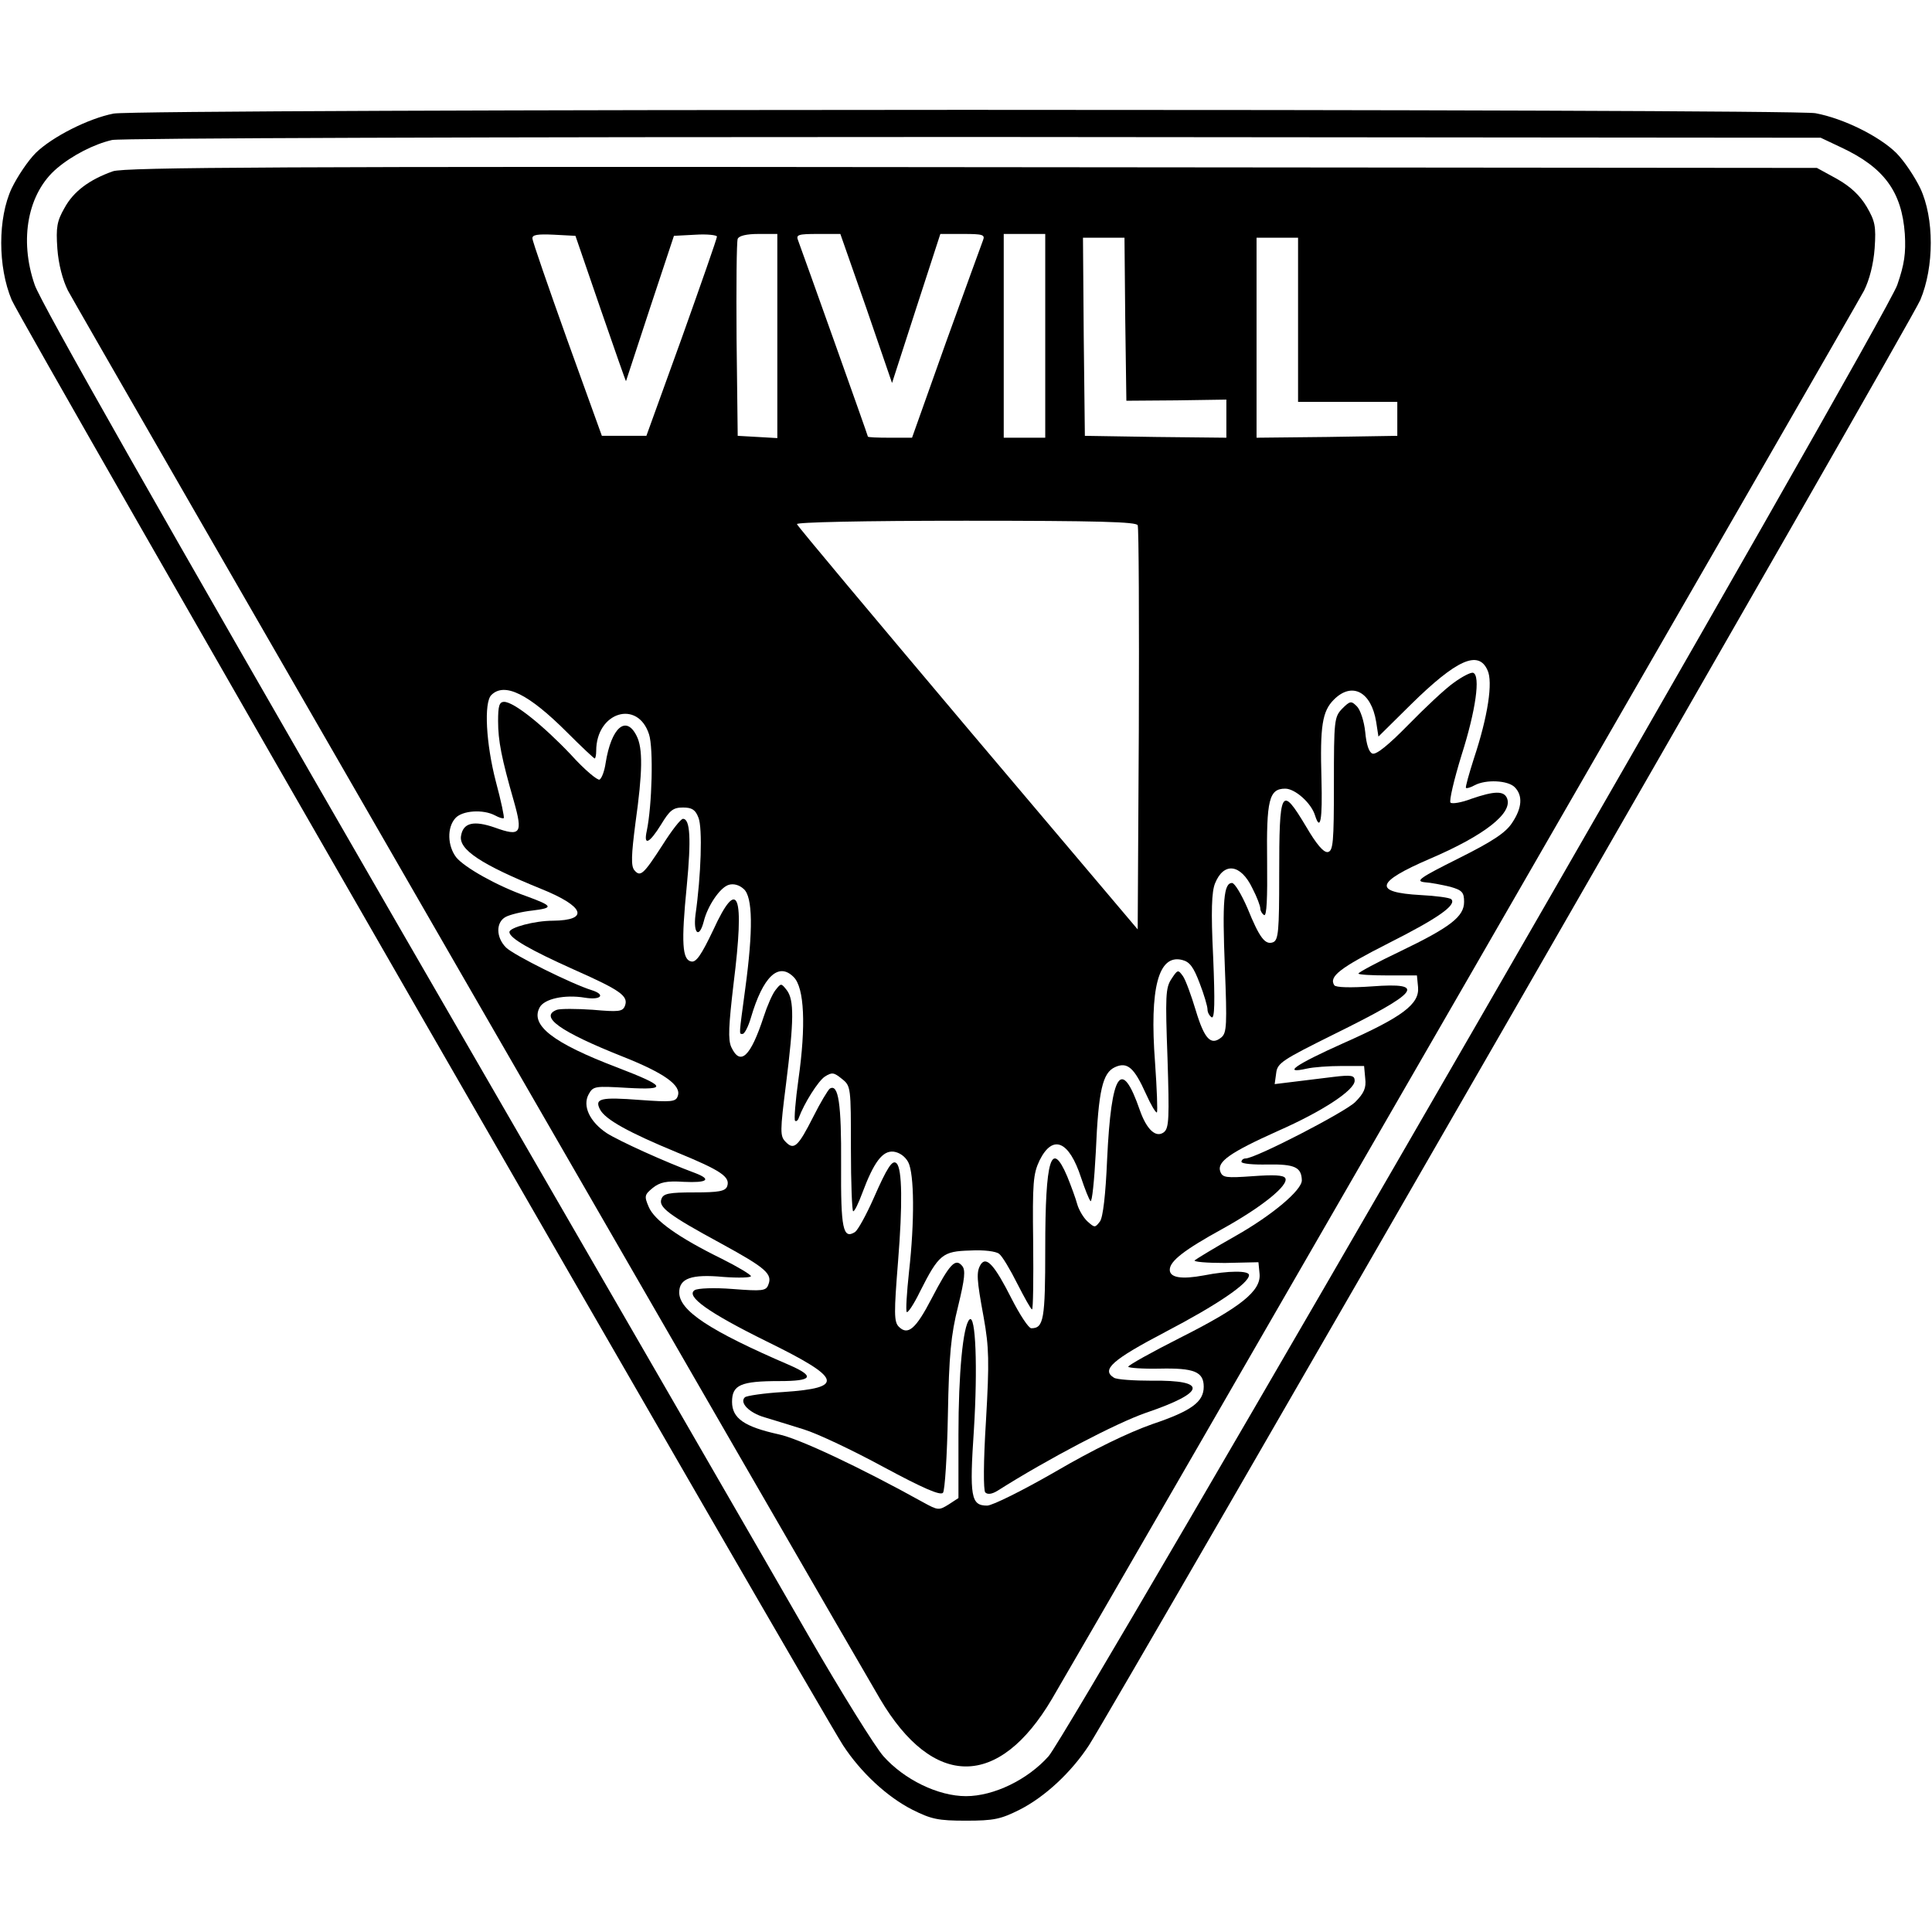 <?xml version="1.0" standalone="no"?>
<!DOCTYPE svg PUBLIC "-//W3C//DTD SVG 20010904//EN"
 "http://www.w3.org/TR/2001/REC-SVG-20010904/DTD/svg10.dtd">
<svg version="1.0" xmlns="http://www.w3.org/2000/svg"
 width="512pt" height="512pt" viewBox="0 0 512 512"
 preserveAspectRatio="xMidYMid meet">
<g transform="translate(0,512) scale(0.1,-0.1)"
fill="#000000" stroke="none">
<path d="M301 4819 c-67 -13 -163 -62 -206 -104 -21 -21 -49 -63 -64 -94 -37
-79 -37 -208 0 -296 22 -54 2127 -3711 2203 -3830 47 -72 117 -137 184 -171
50 -25 68 -29 142 -29 74 0 92 4 142 29 67 34 137 99 184 171 76 119 2181
3776 2203 3830 37 88 37 217 0 296 -15 31 -43 73 -64 94 -45 44 -139 91 -214
105 -67 12 -4445 12 -4510 -1z m4579 -90 c113 -53 160 -117 168 -229 3 -51 -1
-80 -20 -135 -29 -87 -2190 -3831 -2249 -3899 -55 -62 -145 -106 -219 -106
-74 0 -164 44 -219 106 -22 25 -111 168 -197 317 -86 150 -578 1001 -1093
1892 -629 1090 -943 1643 -959 1690 -42 121 -18 244 59 309 40 34 98 64 146
75 22 5 995 8 2283 8 l2245 -2 55 -26z"/>
<path d="M299 4666 c-62 -22 -104 -53 -128 -97 -20 -35 -23 -51 -19 -108 3
-41 14 -83 28 -111 20 -39 2044 -3549 2152 -3732 141 -239 315 -239 456 0 108
183 2132 3693 2152 3732 14 28 25 70 28 112 4 59 1 72 -21 110 -18 30 -42 53
-79 74 l-53 29 -2240 2 c-1815 2 -2247 0 -2276 -11z m1293 -366 c37 -107 67
-193 67 -190 1 3 30 91 64 195 l63 190 57 3 c31 2 57 -1 57 -5 0 -5 -42 -125
-93 -268 l-94 -260 -59 0 -59 0 -92 255 c-50 140 -92 261 -92 268 -1 10 14 12
57 10 l57 -3 67 -195z m468 -71 l0 -270 -52 3 -53 3 -3 255 c-1 140 0 260 3
267 3 8 23 13 55 13 l50 0 0 -271z m236 74 l68 -198 64 198 64 197 60 0 c53 0
59 -2 53 -17 -4 -10 -48 -132 -98 -270 l-90 -253 -59 0 c-32 0 -58 1 -58 3 0
3 -173 488 -185 520 -6 15 0 17 53 17 l59 0 69 -197z m474 -73 l0 -270 -55 0
-55 0 0 270 0 270 55 0 55 0 0 -270z m212 44 l3 -216 133 1 132 2 0 -51 0 -50
-187 2 -188 3 -3 263 -2 262 55 0 55 0 2 -216z m458 -1 l0 -218 132 0 131 0 0
-45 0 -45 -186 -3 -187 -2 0 265 0 265 55 0 55 0 0 -217z m-425 -545 c3 -7 4
-251 3 -542 l-3 -529 -450 532 c-247 293 -451 536 -453 542 -2 5 171 9 447 9
352 0 453 -3 456 -12z m927 -384 c15 -31 1 -123 -36 -234 -13 -41 -23 -76 -21
-78 2 -2 12 1 23 7 30 16 88 13 106 -5 22 -22 20 -55 -7 -95 -17 -26 -52 -49
-142 -94 -102 -51 -115 -60 -90 -63 17 -1 47 -7 68 -12 32 -9 37 -15 37 -40 0
-39 -36 -67 -169 -131 -61 -29 -111 -56 -111 -59 0 -3 35 -5 77 -5 l78 0 3
-31 c4 -45 -41 -79 -199 -149 -125 -56 -163 -82 -96 -67 17 4 59 7 92 7 l60 0
3 -33 c3 -25 -3 -39 -27 -63 -28 -27 -264 -149 -290 -149 -6 0 -11 -4 -11 -9
0 -5 32 -8 70 -7 71 1 89 -7 90 -42 0 -26 -78 -92 -175 -147 -55 -31 -104 -61
-109 -65 -4 -4 32 -7 80 -7 l89 2 3 -31 c4 -45 -49 -88 -212 -170 -75 -38
-136 -72 -136 -76 0 -3 38 -6 83 -5 91 2 117 -8 117 -48 0 -40 -32 -64 -136
-99 -65 -23 -156 -67 -257 -126 -85 -49 -167 -90 -181 -90 -43 0 -47 23 -35
202 10 161 5 308 -12 291 -17 -17 -29 -143 -29 -305 l0 -168 -26 -17 c-26 -16
-28 -16 -68 6 -164 91 -329 169 -383 180 -90 20 -123 42 -123 86 0 45 23 55
126 55 87 0 95 12 27 42 -214 92 -293 145 -293 193 0 37 32 49 117 41 40 -3
73 -2 73 2 0 4 -35 25 -77 46 -116 57 -179 102 -194 138 -12 28 -11 32 11 50
19 15 36 19 82 16 62 -3 75 6 31 23 -81 30 -202 85 -235 106 -45 30 -65 72
-48 103 12 22 17 22 103 17 108 -6 103 4 -27 54 -171 65 -231 112 -206 159 12
23 66 35 120 26 43 -7 56 8 18 20 -52 16 -207 93 -227 113 -27 27 -27 67 -1
81 11 6 43 14 71 17 57 7 55 12 -16 38 -77 27 -164 76 -186 103 -23 30 -25 79
-2 104 18 20 73 24 105 7 11 -6 21 -9 23 -7 2 2 -7 45 -21 97 -26 100 -32 209
-12 229 35 35 99 3 201 -99 38 -38 71 -69 73 -69 2 0 4 9 4 20 0 103 110 137
140 44 12 -37 8 -189 -6 -256 -9 -41 7 -33 38 17 23 38 32 45 58 45 24 0 33
-6 41 -27 11 -27 7 -153 -8 -258 -6 -50 10 -63 22 -17 10 41 43 90 66 97 13 4
28 0 40 -11 24 -21 25 -109 4 -264 -17 -127 -17 -120 -7 -120 5 0 15 19 22 43
32 109 73 148 113 108 29 -28 33 -130 13 -271 -8 -57 -12 -107 -9 -110 3 -3 8
1 10 8 14 38 51 97 69 109 19 12 24 11 45 -6 24 -19 24 -22 24 -185 0 -91 3
-166 6 -166 4 0 14 21 24 48 31 83 54 113 83 110 16 -2 31 -13 39 -28 16 -31
17 -157 2 -290 -6 -56 -9 -104 -6 -107 3 -3 19 21 35 54 50 99 60 107 133 109
36 2 69 -2 77 -9 8 -6 29 -41 48 -79 19 -37 36 -68 39 -68 3 0 4 80 3 178 -2
158 0 181 17 217 35 70 78 52 110 -46 10 -30 21 -58 25 -62 4 -4 10 54 14 130
7 164 18 210 51 225 33 15 51 -2 82 -71 13 -29 26 -51 29 -49 2 3 0 62 -5 132
-15 198 9 288 72 272 20 -5 30 -19 46 -61 12 -31 21 -62 21 -70 0 -8 5 -17 11
-21 8 -4 9 40 4 160 -6 122 -4 173 5 195 23 57 68 52 99 -13 12 -23 21 -47 21
-54 0 -6 5 -14 10 -17 7 -4 9 45 8 142 -2 163 5 193 48 193 26 0 69 -38 79
-71 14 -44 20 -12 17 97 -4 140 2 179 33 210 48 48 99 21 112 -59 l6 -39 86
85 c121 119 179 145 203 91z"/>
<path d="M3853 3311 c-23 -16 -77 -67 -121 -112 -52 -53 -85 -80 -95 -76 -9 3
-16 24 -19 57 -3 29 -13 59 -22 68 -15 15 -18 15 -39 -6 -21 -22 -22 -30 -22
-200 0 -154 -2 -177 -16 -180 -11 -2 -30 20 -58 68 -66 110 -71 101 -71 -131
0 -145 -2 -170 -16 -176 -21 -8 -36 11 -68 90 -16 37 -34 67 -41 67 -22 0 -26
-47 -19 -224 6 -151 5 -173 -9 -185 -28 -23 -45 -5 -68 71 -12 40 -27 81 -34
91 -13 18 -14 18 -31 -8 -15 -23 -16 -45 -10 -209 5 -158 4 -185 -9 -196 -21
-17 -46 6 -64 57 -49 142 -76 103 -87 -129 -4 -95 -11 -154 -19 -165 -13 -17
-14 -17 -33 0 -11 10 -23 31 -27 45 -4 15 -16 48 -27 75 -42 98 -58 47 -58
-192 0 -188 -4 -211 -37 -211 -7 0 -30 35 -52 78 -45 89 -67 114 -82 91 -12
-20 -11 -38 8 -141 14 -79 15 -115 6 -272 -7 -111 -7 -185 -2 -191 6 -6 17 -5
32 4 134 85 316 180 394 207 159 54 165 87 16 85 -48 0 -94 3 -101 8 -34 21
-5 47 136 121 136 71 222 129 222 151 0 12 -54 12 -120 -1 -59 -11 -90 -6 -90
15 0 23 39 53 139 108 105 58 178 117 167 135 -5 8 -31 9 -86 5 -71 -5 -80 -4
-86 12 -10 26 26 51 153 108 118 52 203 108 203 133 0 14 -8 16 -57 10 -32 -4
-80 -10 -106 -13 l-49 -6 4 29 c3 27 16 35 155 104 225 111 245 137 99 126
-57 -4 -96 -3 -100 3 -15 23 15 46 143 111 133 67 182 102 167 117 -4 4 -41 9
-81 11 -127 7 -120 34 24 96 145 62 220 121 205 160 -8 21 -34 20 -95 -1 -26
-10 -51 -14 -55 -10 -4 4 9 60 29 125 38 119 51 212 31 219 -6 2 -29 -10 -51
-26z"/>
<path d="M1320 3209 c0 -52 9 -98 42 -213 24 -85 18 -94 -51 -69 -55 19 -83
13 -89 -21 -8 -37 53 -77 213 -142 114 -46 128 -83 30 -84 -48 0 -115 -18
-115 -30 0 -16 54 -47 172 -100 124 -55 144 -70 134 -96 -6 -15 -17 -16 -85
-10 -43 3 -86 3 -95 0 -48 -18 8 -58 174 -124 111 -44 157 -77 146 -105 -5
-15 -17 -16 -100 -10 -104 8 -121 4 -106 -25 14 -27 76 -61 204 -114 117 -48
142 -65 133 -90 -5 -13 -23 -16 -87 -16 -67 0 -82 -3 -87 -17 -9 -22 19 -43
159 -119 117 -64 136 -80 124 -109 -6 -16 -16 -17 -94 -11 -50 4 -93 2 -101
-3 -25 -16 37 -60 191 -136 200 -98 208 -123 44 -134 -52 -3 -98 -10 -102 -14
-15 -14 11 -41 52 -53 21 -6 68 -21 104 -32 36 -11 131 -56 212 -100 104 -56
150 -76 157 -68 5 6 11 99 13 206 3 160 8 212 27 288 18 74 20 96 11 107 -18
22 -33 6 -81 -86 -42 -81 -63 -99 -87 -75 -13 13 -13 36 -2 174 12 149 11 245
-4 259 -11 11 -25 -11 -61 -93 -19 -43 -41 -83 -49 -89 -32 -20 -38 8 -37 179
1 161 -7 215 -30 201 -5 -4 -25 -37 -44 -75 -40 -79 -51 -89 -73 -66 -15 15
-15 27 1 153 21 168 22 223 2 249 -15 19 -15 19 -30 0 -8 -10 -22 -42 -31 -70
-35 -107 -62 -132 -86 -81 -9 20 -7 57 6 168 30 239 12 286 -54 142 -31 -65
-45 -86 -58 -83 -24 4 -27 49 -12 200 12 125 9 178 -10 178 -6 0 -30 -31 -54
-69 -51 -79 -59 -86 -75 -67 -9 11 -8 40 3 125 19 135 20 198 3 231 -28 56
-67 22 -82 -72 -3 -21 -10 -40 -16 -44 -5 -3 -40 26 -76 66 -73 77 -151 140
-177 140 -13 0 -16 -11 -16 -51z"/>
</g>
</svg>
